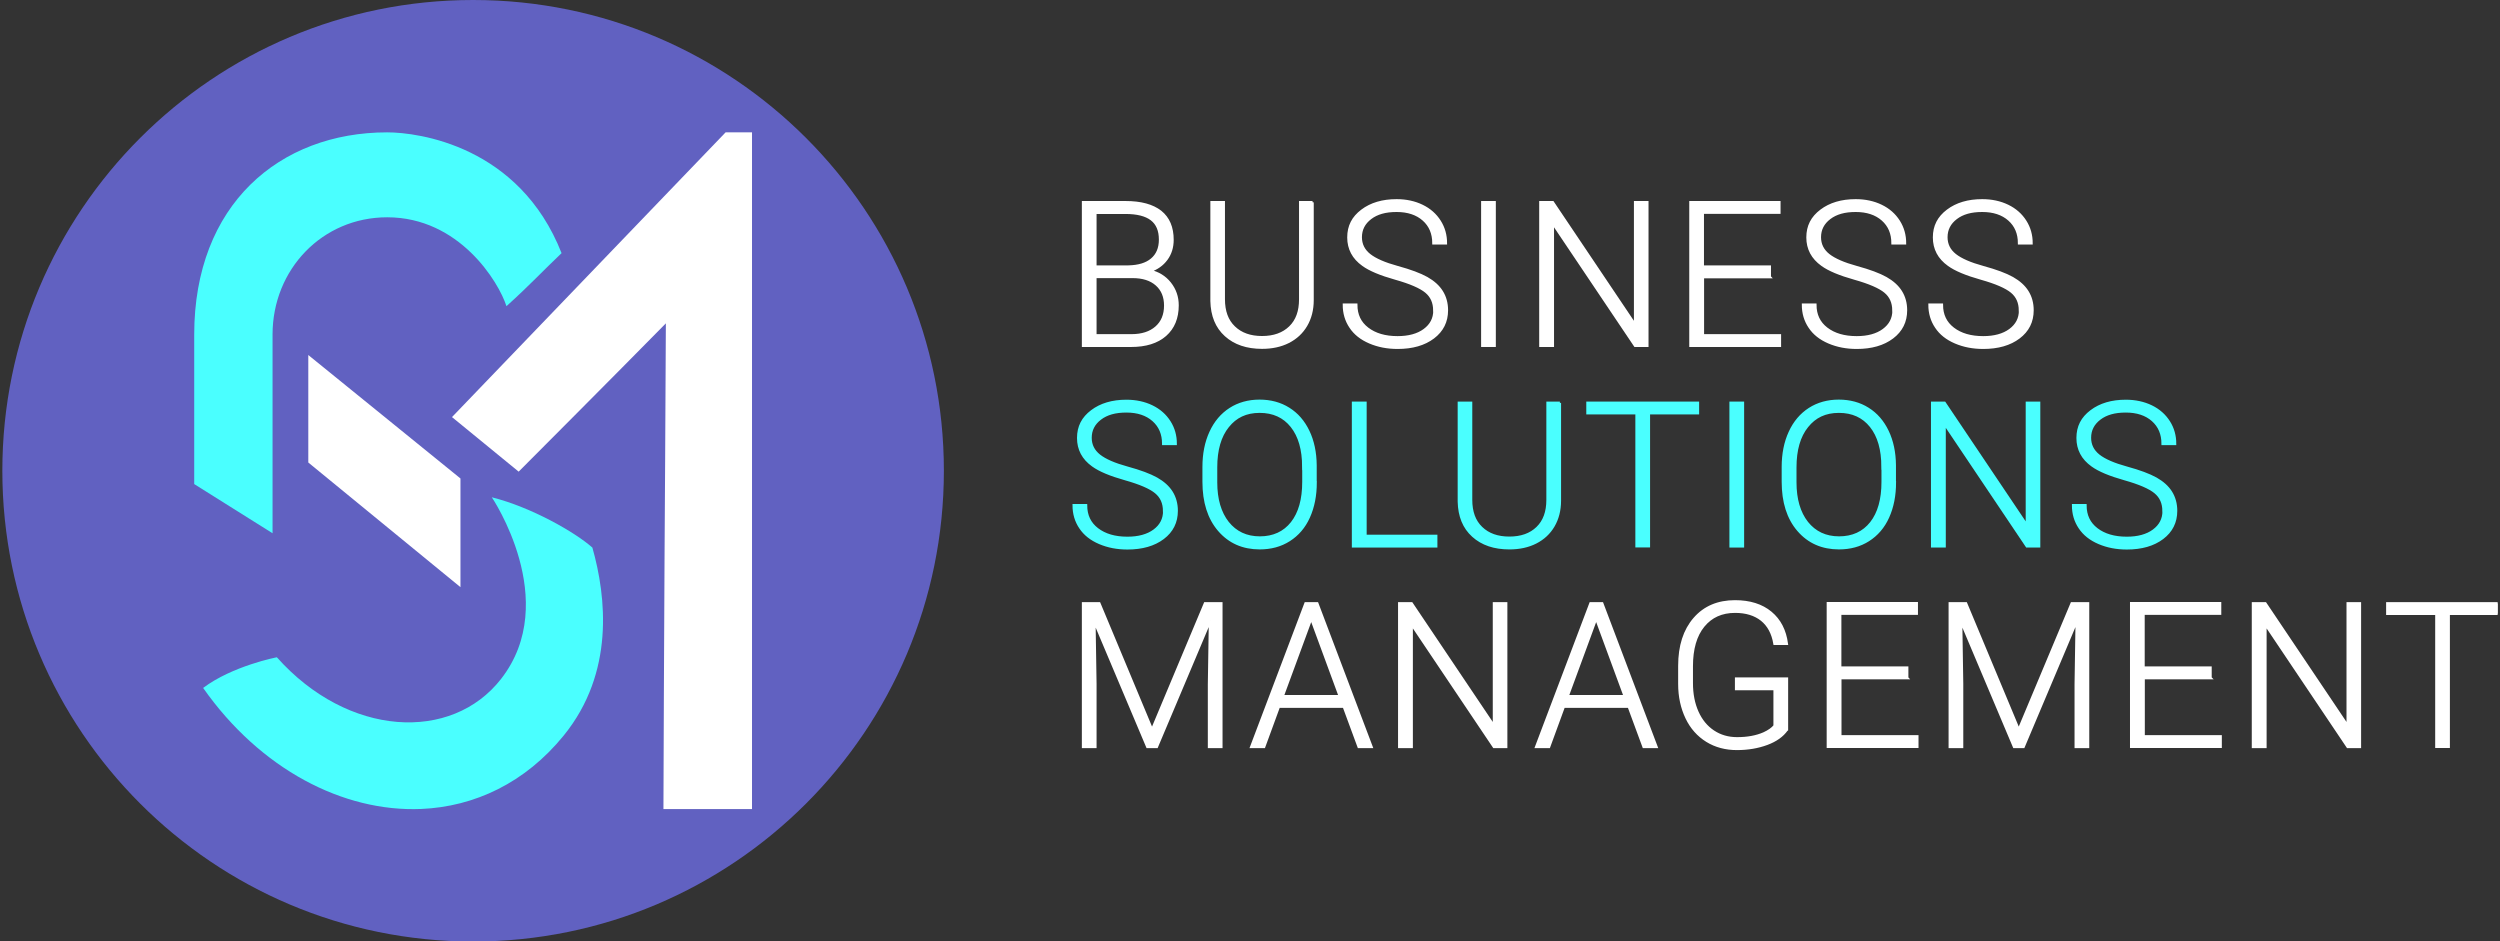 <svg xmlns="http://www.w3.org/2000/svg" width="239" height="90" viewBox="0 0 239 90" fill="none"><rect x="0" y="0" width="239" height="90" fill="#333333" stroke="none"/><g clip-path="url(#clip0_219_571)"><path d="M45.229 90.01C70.085 90.01 90.235 69.861 90.235 45.005C90.235 20.149 70.085 0 45.229 0C20.374 0 0.224 20.149 0.224 45.005C0.224 69.861 20.374 90.01 45.229 90.01Z" fill="#6161C1"></path><path d="M44.02 56.133L29.474 44.217V33.941L44.02 45.742V56.133Z" fill="white"></path><path d="M56.631 52.347C57.966 57.059 58.766 64.316 53.896 70.311C50.204 74.855 45.356 77.116 40.276 77.337C32.829 77.652 24.888 73.55 19.419 65.767C22.227 63.653 26.466 62.833 26.466 62.833C33.271 70.479 43.178 70.984 47.911 64.894C53.707 57.437 47.017 47.54 47.017 47.54C50.783 48.487 54.958 50.864 56.641 52.357L56.631 52.347Z" fill="#4AFFFF"></path><path d="M69.368 12.653L43.21 39.873L49.584 45.089C49.584 45.089 59.05 35.602 63.656 30.912C63.614 39.01 63.562 49.77 63.53 53.398C63.499 56.691 63.425 77.347 63.425 77.347H71.892V12.653H69.378H69.368Z" fill="white"></path><path d="M48.416 29.271C47.68 26.957 43.915 20.773 37.015 20.773C30.82 20.773 26.056 25.747 26.056 31.984V50.979L18.567 46.278V31.984C18.567 19.563 26.718 12.653 37.015 12.653C39.992 12.653 49.647 13.936 53.686 24.201C51.94 25.853 50.572 27.335 48.416 29.271Z" fill="#4AFFFF"></path><path d="M105.086 57.69L110.134 69.785L115.204 57.69H116.75V71.394H115.593V65.431L115.688 59.31L110.586 71.394H109.692L104.612 59.362L104.707 65.389V71.394H103.55V57.69H105.086Z" fill="white" stroke="white" stroke-width="0.25"></path><path d="M128.467 67.545H122.251L120.841 71.394H119.632L124.817 57.69H125.921L131.106 71.394H129.897L128.477 67.545H128.467ZM122.608 66.567H128.098L125.353 59.11L122.608 66.567Z" fill="white" stroke="white" stroke-width="0.25"></path><path d="M143.98 71.394H142.823L134.946 59.667V71.394H133.778V57.69H134.946L142.834 69.428V57.69H143.98V71.394Z" fill="white" stroke="white" stroke-width="0.25"></path><path d="M155.707 67.545H149.491L148.082 71.394H146.872L152.058 57.69H153.162L158.347 71.394H157.138L155.718 67.545H155.707ZM149.849 66.567H155.339L152.594 59.11L149.849 66.567Z" fill="white" stroke="white" stroke-width="0.25"></path><path d="M170.8 69.764C170.401 70.332 169.769 70.784 168.918 71.1C168.066 71.415 167.109 71.584 166.046 71.584C164.984 71.584 164.016 71.331 163.185 70.816C162.354 70.3 161.702 69.575 161.25 68.628C160.798 67.682 160.556 66.609 160.556 65.389V63.653C160.556 61.75 161.04 60.256 161.997 59.152C162.954 58.047 164.248 57.501 165.867 57.501C167.277 57.501 168.413 57.858 169.275 58.573C170.138 59.288 170.642 60.277 170.811 61.539H169.654C169.485 60.53 169.075 59.772 168.423 59.246C167.771 58.731 166.93 58.468 165.878 58.468C164.595 58.468 163.585 58.92 162.838 59.835C162.092 60.751 161.723 62.034 161.723 63.685V65.305C161.723 66.346 161.902 67.271 162.26 68.071C162.617 68.87 163.122 69.491 163.785 69.932C164.448 70.374 165.205 70.595 166.067 70.595C167.066 70.595 167.918 70.437 168.634 70.122C169.096 69.911 169.443 69.669 169.664 69.396V65.862H165.983V64.884H170.821V69.754L170.8 69.764Z" fill="white" stroke="white" stroke-width="0.25"></path><path d="M182.327 64.821H175.922V70.406H183.285V71.384H174.755V57.679H183.232V58.657H175.912V63.832H182.317V64.81L182.327 64.821Z" fill="white" stroke="white" stroke-width="0.25"></path><path d="M187.944 57.69L192.993 69.785L198.062 57.69H199.608V71.394H198.451V65.431L198.546 59.31L193.445 71.394H192.551L187.471 59.362L187.565 65.389V71.394H186.409V57.69H187.944Z" fill="white" stroke="white" stroke-width="0.25"></path><path d="M211.325 64.821H204.92V70.406H212.282V71.384H203.752V57.679H212.23V58.657H204.909V63.832H211.314V64.81L211.325 64.821Z" fill="white" stroke="white" stroke-width="0.25"></path><path d="M225.597 71.394H224.441L216.563 59.667V71.394H215.395V57.69H216.563L224.451 69.428V57.69H225.597V71.394Z" fill="white" stroke="white" stroke-width="0.25"></path><path d="M238.776 58.668H234.085V71.384H232.929V58.668H228.238V57.69H238.776V58.668Z" fill="white" stroke="white" stroke-width="0.25"></path><path d="M111.302 48.855C111.302 48.098 111.039 47.498 110.502 47.057C109.966 46.615 108.998 46.194 107.578 45.794C106.158 45.395 105.128 44.964 104.476 44.49C103.55 43.828 103.087 42.955 103.087 41.871C103.087 40.788 103.519 39.968 104.381 39.316C105.243 38.663 106.348 38.337 107.684 38.337C108.588 38.337 109.408 38.516 110.124 38.863C110.839 39.21 111.396 39.705 111.796 40.336C112.196 40.967 112.385 41.661 112.385 42.429H111.217C111.217 41.493 110.902 40.735 110.26 40.167C109.619 39.599 108.756 39.316 107.684 39.316C106.611 39.316 105.801 39.547 105.18 40.02C104.56 40.493 104.244 41.104 104.244 41.85C104.244 42.544 104.528 43.112 105.086 43.554C105.643 43.996 106.537 44.385 107.768 44.722C108.998 45.058 109.924 45.405 110.565 45.763C111.196 46.12 111.68 46.552 111.996 47.057C112.311 47.561 112.48 48.15 112.48 48.834C112.48 49.917 112.048 50.78 111.186 51.432C110.323 52.084 109.188 52.41 107.778 52.41C106.811 52.41 105.927 52.242 105.117 51.895C104.307 51.548 103.697 51.064 103.287 50.443C102.866 49.823 102.656 49.108 102.656 48.308H103.813C103.813 49.276 104.171 50.033 104.896 50.59C105.622 51.148 106.579 51.432 107.778 51.432C108.84 51.432 109.703 51.201 110.345 50.727C110.986 50.254 111.312 49.633 111.312 48.855H111.302Z" fill="#4AFFFF" stroke="#4AFFFF" stroke-width="0.25"></path><path d="M125.763 46.11C125.763 47.372 125.543 48.476 125.111 49.433C124.68 50.391 124.049 51.116 123.239 51.632C122.429 52.147 121.493 52.399 120.431 52.399C118.832 52.399 117.539 51.831 116.55 50.685C115.561 49.538 115.077 47.992 115.077 46.047V44.637C115.077 43.386 115.298 42.281 115.74 41.324C116.182 40.357 116.813 39.62 117.612 39.105C118.412 38.59 119.358 38.327 120.41 38.327C121.462 38.327 122.398 38.579 123.197 39.084C124.007 39.589 124.628 40.315 125.069 41.24C125.511 42.166 125.742 43.249 125.753 44.469V46.11H125.763ZM124.607 44.627C124.607 42.975 124.238 41.682 123.492 40.746C122.745 39.81 121.725 39.347 120.42 39.347C119.116 39.347 118.128 39.82 117.381 40.756C116.624 41.692 116.245 43.007 116.245 44.679V46.11C116.245 47.73 116.624 49.023 117.37 49.97C118.128 50.916 119.148 51.4 120.441 51.4C121.735 51.4 122.776 50.927 123.513 49.991C124.249 49.055 124.617 47.751 124.617 46.068V44.616L124.607 44.627Z" fill="#4AFFFF" stroke="#4AFFFF" stroke-width="0.25"></path><path d="M130.528 51.242H137.291V52.221H129.361V38.516H130.528V51.232V51.242Z" fill="#4AFFFF" stroke="#4AFFFF" stroke-width="0.25"></path><path d="M149.113 38.516V47.866C149.113 48.792 148.902 49.591 148.503 50.275C148.103 50.959 147.535 51.484 146.809 51.853C146.083 52.221 145.242 52.4 144.295 52.4C142.855 52.4 141.698 52.01 140.825 51.221C139.952 50.433 139.51 49.349 139.478 47.95V38.516H140.625V47.782C140.625 48.939 140.951 49.833 141.613 50.464C142.276 51.106 143.17 51.421 144.295 51.421C145.421 51.421 146.315 51.106 146.977 50.464C147.64 49.823 147.956 48.929 147.956 47.793V38.516H149.123H149.113Z" fill="#4AFFFF" stroke="#4AFFFF" stroke-width="0.25"></path><path d="M162.312 39.494H157.622V52.21H156.465V39.494H151.774V38.516H162.312V39.494Z" fill="#4AFFFF" stroke="#4AFFFF" stroke-width="0.25"></path><path d="M166.614 52.221H165.457V38.516H166.614V52.221Z" fill="#4AFFFF" stroke="#4AFFFF" stroke-width="0.25"></path><path d="M181.139 46.11C181.139 47.372 180.919 48.476 180.487 49.433C180.056 50.391 179.425 51.116 178.615 51.632C177.805 52.147 176.869 52.399 175.807 52.399C174.208 52.399 172.915 51.831 171.926 50.685C170.937 49.538 170.453 47.992 170.453 46.047V44.637C170.453 43.386 170.674 42.281 171.116 41.324C171.558 40.357 172.189 39.62 172.988 39.105C173.788 38.59 174.734 38.327 175.786 38.327C176.838 38.327 177.774 38.579 178.573 39.084C179.383 39.589 180.004 40.315 180.445 41.24C180.887 42.166 181.118 43.249 181.129 44.469V46.11H181.139ZM179.982 44.627C179.982 42.975 179.614 41.682 178.868 40.746C178.121 39.81 177.101 39.347 175.796 39.347C174.492 39.347 173.504 39.82 172.757 40.756C172 41.692 171.621 43.007 171.621 44.679V46.11C171.621 47.73 172 49.023 172.746 49.97C173.504 50.916 174.524 51.4 175.817 51.4C177.111 51.4 178.152 50.927 178.889 49.991C179.625 49.055 179.993 47.751 179.993 46.068V44.616L179.982 44.627Z" fill="#4AFFFF" stroke="#4AFFFF" stroke-width="0.25"></path><path d="M194.928 52.221H193.771L185.893 40.493V52.221H184.726V38.516H185.893L193.782 50.254V38.516H194.928V52.221Z" fill="#4AFFFF" stroke="#4AFFFF" stroke-width="0.25"></path><path d="M206.845 48.855C206.845 48.098 206.582 47.498 206.045 47.057C205.509 46.615 204.541 46.194 203.121 45.794C201.701 45.395 200.671 44.964 200.019 44.49C199.093 43.828 198.63 42.955 198.63 41.871C198.63 40.788 199.061 39.968 199.924 39.316C200.786 38.663 201.891 38.337 203.226 38.337C204.131 38.337 204.951 38.516 205.667 38.863C206.382 39.21 206.939 39.705 207.339 40.336C207.739 40.967 207.928 41.661 207.928 42.429H206.76C206.76 41.493 206.445 40.735 205.803 40.167C205.162 39.599 204.299 39.316 203.226 39.316C202.154 39.316 201.344 39.547 200.723 40.02C200.103 40.493 199.787 41.104 199.787 41.85C199.787 42.544 200.071 43.112 200.629 43.554C201.186 43.996 202.08 44.385 203.311 44.722C204.541 45.058 205.467 45.405 206.108 45.763C206.739 46.12 207.223 46.552 207.539 47.057C207.854 47.561 208.023 48.15 208.023 48.834C208.023 49.917 207.591 50.78 206.729 51.432C205.866 52.084 204.731 52.41 203.321 52.41C202.354 52.41 201.47 52.242 200.66 51.895C199.85 51.548 199.24 51.064 198.83 50.443C198.409 49.823 198.199 49.108 198.199 48.308H199.356C199.356 49.276 199.714 50.033 200.439 50.59C201.165 51.148 202.122 51.432 203.321 51.432C204.383 51.432 205.246 51.201 205.887 50.727C206.529 50.254 206.855 49.633 206.855 48.855H206.845Z" fill="#4AFFFF" stroke="#4AFFFF" stroke-width="0.25"></path><path d="M103.55 33.047V19.342H107.599C109.072 19.342 110.176 19.647 110.944 20.247C111.701 20.857 112.08 21.74 112.08 22.929C112.08 23.634 111.891 24.254 111.502 24.78C111.112 25.306 110.586 25.674 109.913 25.905C110.713 26.084 111.354 26.473 111.838 27.083C112.322 27.693 112.564 28.398 112.564 29.187C112.564 30.396 112.175 31.343 111.396 32.027C110.618 32.71 109.524 33.047 108.136 33.047H103.55ZM104.707 25.495H107.873C108.841 25.474 109.587 25.253 110.113 24.811C110.639 24.37 110.913 23.739 110.913 22.908C110.913 22.024 110.639 21.383 110.092 20.962C109.545 20.541 108.714 20.331 107.599 20.331H104.707V25.495ZM104.707 26.473V32.069H108.178C109.167 32.069 109.955 31.816 110.534 31.311C111.112 30.807 111.407 30.112 111.407 29.208C111.407 28.366 111.133 27.693 110.576 27.199C110.018 26.705 109.251 26.463 108.273 26.463H104.707V26.473Z" fill="white" stroke="white" stroke-width="0.25"></path><path d="M125.469 19.342V28.692C125.469 29.618 125.259 30.417 124.859 31.101C124.459 31.785 123.891 32.311 123.166 32.679C122.44 33.047 121.598 33.226 120.652 33.226C119.211 33.226 118.054 32.837 117.181 32.048C116.308 31.259 115.866 30.175 115.835 28.777V19.342H116.981V28.608C116.981 29.765 117.307 30.659 117.97 31.29C118.632 31.932 119.526 32.248 120.652 32.248C121.777 32.248 122.671 31.932 123.334 31.29C123.997 30.649 124.312 29.755 124.312 28.619V19.342H125.48H125.469Z" fill="white" stroke="white" stroke-width="0.25"></path><path d="M137.133 29.681C137.133 28.924 136.87 28.324 136.334 27.883C135.797 27.441 134.83 27.02 133.41 26.62C131.99 26.221 130.959 25.79 130.307 25.316C129.382 24.654 128.919 23.781 128.919 22.697C128.919 21.614 129.35 20.794 130.213 20.142C131.075 19.489 132.179 19.163 133.515 19.163C134.42 19.163 135.24 19.342 135.955 19.689C136.67 20.036 137.228 20.531 137.627 21.162C138.027 21.793 138.216 22.487 138.216 23.255H137.049C137.049 22.319 136.733 21.561 136.092 20.993C135.45 20.425 134.588 20.142 133.515 20.142C132.442 20.142 131.632 20.373 131.012 20.846C130.391 21.32 130.076 21.93 130.076 22.676C130.076 23.37 130.36 23.938 130.917 24.38C131.475 24.822 132.369 25.211 133.599 25.548C134.83 25.884 135.755 26.231 136.397 26.589C137.028 26.946 137.512 27.378 137.827 27.883C138.143 28.387 138.311 28.976 138.311 29.66C138.311 30.743 137.88 31.606 137.017 32.258C136.155 32.91 135.019 33.236 133.61 33.236C132.642 33.236 131.759 33.068 130.949 32.721C130.139 32.374 129.529 31.89 129.119 31.269C128.698 30.649 128.488 29.933 128.488 29.134H129.645C129.645 30.102 130.002 30.859 130.728 31.416C131.454 31.974 132.411 32.258 133.61 32.258C134.672 32.258 135.534 32.026 136.176 31.553C136.818 31.08 137.144 30.459 137.144 29.681H137.133Z" fill="white" stroke="white" stroke-width="0.25"></path><path d="M142.876 33.047H141.719V19.342H142.876V33.047Z" fill="white" stroke="white" stroke-width="0.25"></path><path d="M157.474 33.047H156.318L148.44 21.32V33.047H147.272V19.342H148.44L156.328 31.08V19.342H157.474V33.047Z" fill="white" stroke="white" stroke-width="0.25"></path><path d="M169.191 26.484H162.786V32.069H170.148V33.047H161.618V19.342H170.096V20.32H162.775V25.495H169.181V26.473L169.191 26.484Z" fill="white" stroke="white" stroke-width="0.25"></path><path d="M181.023 29.681C181.023 28.924 180.76 28.324 180.224 27.883C179.688 27.441 178.72 27.02 177.3 26.62C175.88 26.221 174.849 25.79 174.197 25.316C173.272 24.654 172.809 23.781 172.809 22.697C172.809 21.614 173.24 20.794 174.103 20.142C174.965 19.489 176.069 19.163 177.405 19.163C178.31 19.163 179.13 19.342 179.845 19.689C180.561 20.036 181.118 20.531 181.518 21.162C181.917 21.793 182.107 22.487 182.107 23.255H180.939C180.939 22.319 180.624 21.561 179.982 20.993C179.34 20.425 178.478 20.142 177.405 20.142C176.332 20.142 175.523 20.373 174.902 20.846C174.281 21.32 173.966 21.93 173.966 22.676C173.966 23.37 174.25 23.938 174.807 24.38C175.365 24.822 176.259 25.211 177.489 25.548C178.72 25.884 179.645 26.231 180.287 26.589C180.918 26.946 181.402 27.378 181.717 27.883C182.033 28.387 182.201 28.976 182.201 29.66C182.201 30.743 181.77 31.606 180.908 32.258C180.045 32.91 178.909 33.236 177.5 33.236C176.532 33.236 175.649 33.068 174.839 32.721C174.029 32.374 173.419 31.89 173.009 31.269C172.588 30.649 172.378 29.933 172.378 29.134H173.535C173.535 30.102 173.892 30.859 174.618 31.416C175.344 31.974 176.301 32.258 177.5 32.258C178.562 32.258 179.425 32.026 180.066 31.553C180.708 31.08 181.034 30.459 181.034 29.681H181.023Z" fill="white" stroke="white" stroke-width="0.25"></path><path d="M193.119 29.681C193.119 28.924 192.856 28.324 192.32 27.883C191.783 27.441 190.816 27.02 189.396 26.62C187.976 26.221 186.945 25.79 186.293 25.316C185.367 24.654 184.905 23.781 184.905 22.697C184.905 21.614 185.336 20.794 186.198 20.142C187.061 19.489 188.165 19.163 189.501 19.163C190.405 19.163 191.226 19.342 191.941 19.689C192.656 20.036 193.214 20.531 193.613 21.162C194.013 21.793 194.202 22.487 194.202 23.255H193.035C193.035 22.319 192.719 21.561 192.078 20.993C191.436 20.425 190.574 20.142 189.501 20.142C188.428 20.142 187.618 20.373 186.998 20.846C186.377 21.32 186.062 21.93 186.062 22.676C186.062 23.37 186.346 23.938 186.903 24.38C187.46 24.822 188.354 25.211 189.585 25.548C190.816 25.884 191.741 26.231 192.383 26.589C193.014 26.946 193.498 27.378 193.813 27.883C194.129 28.387 194.297 28.976 194.297 29.66C194.297 30.743 193.866 31.606 193.003 32.258C192.141 32.91 191.005 33.236 189.596 33.236C188.628 33.236 187.744 33.068 186.935 32.721C186.125 32.374 185.515 31.89 185.105 31.269C184.684 30.649 184.473 29.933 184.473 29.134H185.63C185.63 30.102 185.988 30.859 186.714 31.416C187.439 31.974 188.397 32.258 189.596 32.258C190.658 32.258 191.52 32.026 192.162 31.553C192.803 31.08 193.13 30.459 193.13 29.681H193.119Z" fill="white" stroke="white" stroke-width="0.25"></path></g><defs><clipPath id="clip0_219_571"><rect width="238.552" height="90" fill="white" transform="translate(0.224)"></rect></clipPath></defs></svg>